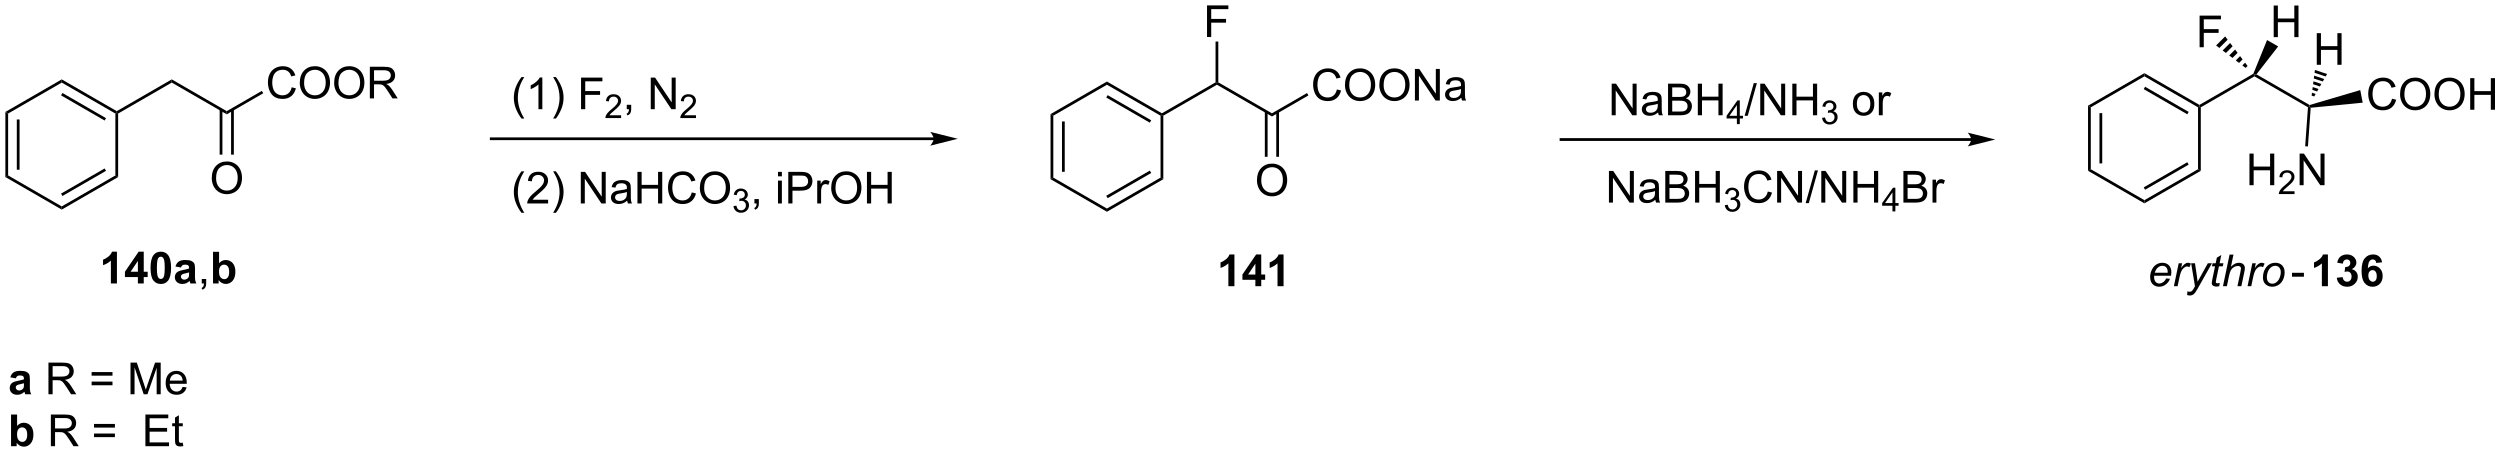 <?xml version="1.0" encoding="UTF-8"?>
<!DOCTYPE svg PUBLIC '-//W3C//DTD SVG 1.0//EN'
          'http://www.w3.org/TR/2001/REC-SVG-20010904/DTD/svg10.dtd'>
<svg stroke-dasharray="none" shape-rendering="auto" xmlns="http://www.w3.org/2000/svg" font-family="'Dialog'" text-rendering="auto" width="1024" fill-opacity="1" color-interpolation="auto" color-rendering="auto" preserveAspectRatio="xMidYMid meet" font-size="12px" viewBox="0 0 1024 186" fill="black" xmlns:xlink="http://www.w3.org/1999/xlink" stroke="black" image-rendering="auto" stroke-miterlimit="10" stroke-linecap="square" stroke-linejoin="miter" font-style="normal" stroke-width="1" height="186" stroke-dashoffset="0" font-weight="normal" stroke-opacity="1"
><!--Generated by the Batik Graphics2D SVG Generator--><defs id="genericDefs"
  /><g
  ><defs id="defs1"
    ><clipPath clipPathUnits="userSpaceOnUse" id="clipPath1"
      ><path d="M0.646 1.596 L466.358 1.596 L466.358 85.788 L0.646 85.788 L0.646 1.596 Z"
      /></clipPath
      ><clipPath clipPathUnits="userSpaceOnUse" id="clipPath2"
      ><path d="M-0.972 42.08 L-0.972 123.931 L451.791 123.931 L451.791 42.08 Z"
      /></clipPath
    ></defs
    ><g transform="scale(2.199,2.199) translate(-0.646,-1.596) matrix(1.029,0,0,1.029,1.646,-41.688)"
    ><path d="M0 62.344 L0.5 62.633 L0.5 73.844 L0 74.133 ZM2.07 63.684 L2.07 72.793 L2.57 72.793 L2.57 63.684 Z" stroke="none" clip-path="url(#clipPath2)"
    /></g
    ><g transform="matrix(2.262,0,0,2.262,2.199,-95.171)"
    ><path d="M0 74.133 L0.5 73.844 L10.209 79.45 L10.209 80.027 Z" stroke="none" clip-path="url(#clipPath2)"
    /></g
    ><g transform="matrix(2.262,0,0,2.262,2.199,-95.171)"
    ><path d="M10.209 80.027 L10.209 79.45 L19.919 73.844 L20.419 74.133 ZM10.334 77.565 L18.224 73.01 L17.974 72.577 L10.084 77.132 Z" stroke="none" clip-path="url(#clipPath2)"
    /></g
    ><g transform="matrix(2.262,0,0,2.262,2.199,-95.171)"
    ><path d="M20.419 74.133 L19.919 73.844 L19.919 62.633 L20.169 62.489 L20.419 62.633 Z" stroke="none" clip-path="url(#clipPath2)"
    /></g
    ><g transform="matrix(2.262,0,0,2.262,2.199,-95.171)"
    ><path d="M20.169 62.2 L20.169 62.489 L19.919 62.633 L10.209 57.027 L10.209 56.45 ZM18.224 63.467 L10.334 58.912 L10.084 59.345 L17.974 63.9 Z" stroke="none" clip-path="url(#clipPath2)"
    /></g
    ><g transform="matrix(2.262,0,0,2.262,2.199,-95.171)"
    ><path d="M10.209 56.45 L10.209 57.027 L0.5 62.633 L0 62.344 Z" stroke="none" clip-path="url(#clipPath2)"
    /></g
    ><g transform="matrix(2.262,0,0,2.262,2.199,-95.171)"
    ><path d="M20.419 62.633 L20.169 62.489 L20.169 62.2 L30.128 56.45 L30.128 57.027 Z" stroke="none" clip-path="url(#clipPath2)"
    /></g
    ><g transform="matrix(2.262,0,0,2.262,2.199,-95.171)"
    ><path d="M30.128 57.027 L30.128 56.45 L40.087 62.2 L40.087 62.777 Z" stroke="none" clip-path="url(#clipPath2)"
    /></g
    ><g transform="matrix(2.262,0,0,2.262,2.199,-95.171)"
    ><path d="M51.85 57.881 L52.607 58.071 Q52.37 59.006 51.751 59.498 Q51.131 59.987 50.238 59.987 Q49.311 59.987 48.73 59.61 Q48.152 59.232 47.847 58.519 Q47.545 57.803 47.545 56.982 Q47.545 56.086 47.886 55.422 Q48.23 54.756 48.86 54.409 Q49.49 54.063 50.248 54.063 Q51.107 54.063 51.693 54.501 Q52.279 54.938 52.511 55.732 L51.764 55.907 Q51.566 55.282 51.186 54.998 Q50.808 54.711 50.232 54.711 Q49.574 54.711 49.128 55.029 Q48.686 55.344 48.506 55.878 Q48.326 56.412 48.326 56.977 Q48.326 57.709 48.54 58.253 Q48.753 58.797 49.201 59.068 Q49.652 59.336 50.175 59.336 Q50.811 59.336 51.251 58.969 Q51.693 58.602 51.85 57.881 ZM53.312 57.099 Q53.312 55.672 54.078 54.868 Q54.843 54.06 56.054 54.06 Q56.846 54.06 57.481 54.441 Q58.119 54.818 58.453 55.495 Q58.788 56.172 58.788 57.032 Q58.788 57.904 58.437 58.592 Q58.085 59.279 57.44 59.633 Q56.796 59.987 56.049 59.987 Q55.242 59.987 54.603 59.597 Q53.968 59.204 53.64 58.529 Q53.312 57.852 53.312 57.099 ZM54.093 57.11 Q54.093 58.146 54.648 58.743 Q55.205 59.336 56.046 59.336 Q56.9 59.336 57.453 58.735 Q58.007 58.133 58.007 57.029 Q58.007 56.329 57.77 55.808 Q57.533 55.287 57.078 55.001 Q56.624 54.711 56.057 54.711 Q55.252 54.711 54.671 55.266 Q54.093 55.818 54.093 57.11 ZM59.535 57.099 Q59.535 55.672 60.3 54.868 Q61.066 54.06 62.277 54.06 Q63.068 54.06 63.704 54.441 Q64.342 54.818 64.675 55.495 Q65.011 56.172 65.011 57.032 Q65.011 57.904 64.659 58.592 Q64.308 59.279 63.662 59.633 Q63.019 59.987 62.272 59.987 Q61.464 59.987 60.826 59.597 Q60.191 59.204 59.863 58.529 Q59.535 57.852 59.535 57.099 ZM60.316 57.11 Q60.316 58.146 60.87 58.743 Q61.428 59.336 62.269 59.336 Q63.123 59.336 63.675 58.735 Q64.23 58.133 64.23 57.029 Q64.23 56.329 63.993 55.808 Q63.756 55.287 63.3 55.001 Q62.847 54.711 62.279 54.711 Q61.475 54.711 60.894 55.266 Q60.316 55.818 60.316 57.11 ZM65.999 59.889 L65.999 54.162 L68.538 54.162 Q69.304 54.162 69.703 54.316 Q70.101 54.469 70.338 54.86 Q70.578 55.251 70.578 55.724 Q70.578 56.334 70.182 56.753 Q69.788 57.17 68.963 57.282 Q69.265 57.428 69.421 57.568 Q69.752 57.873 70.049 58.329 L71.046 59.889 L70.093 59.889 L69.335 58.696 Q69.002 58.18 68.786 57.907 Q68.572 57.633 68.403 57.524 Q68.234 57.414 68.057 57.373 Q67.929 57.344 67.635 57.344 L66.757 57.344 L66.757 59.889 L65.999 59.889 ZM66.757 56.688 L68.385 56.688 Q68.906 56.688 69.197 56.581 Q69.492 56.474 69.643 56.237 Q69.796 56.001 69.796 55.724 Q69.796 55.318 69.499 55.058 Q69.205 54.795 68.57 54.795 L66.757 54.795 L66.757 56.688 Z" stroke="none" clip-path="url(#clipPath2)"
    /></g
    ><g transform="matrix(2.262,0,0,2.262,2.199,-95.171)"
    ><path d="M40.087 62.777 L40.087 62.2 L46.445 58.529 L46.695 58.962 Z" stroke="none" clip-path="url(#clipPath2)"
    /></g
    ><g transform="matrix(2.262,0,0,2.262,2.199,-95.171)"
    ><path d="M37.375 74.349 Q37.375 72.922 38.141 72.118 Q38.907 71.31 40.117 71.31 Q40.909 71.31 41.544 71.691 Q42.182 72.068 42.516 72.745 Q42.852 73.422 42.852 74.282 Q42.852 75.154 42.5 75.842 Q42.149 76.529 41.503 76.883 Q40.86 77.237 40.112 77.237 Q39.305 77.237 38.667 76.847 Q38.032 76.454 37.703 75.779 Q37.375 75.102 37.375 74.349 ZM38.157 74.36 Q38.157 75.396 38.711 75.993 Q39.269 76.586 40.11 76.586 Q40.964 76.586 41.516 75.985 Q42.071 75.383 42.071 74.279 Q42.071 73.579 41.834 73.058 Q41.597 72.537 41.141 72.251 Q40.688 71.961 40.12 71.961 Q39.315 71.961 38.735 72.516 Q38.157 73.068 38.157 74.36 Z" stroke="none" clip-path="url(#clipPath2)"
    /></g
    ><g transform="matrix(2.262,0,0,2.262,2.199,-95.171)"
    ><path d="M38.802 61.891 L38.802 70.076 L39.302 70.076 L39.302 61.891 ZM40.872 61.891 L40.872 70.076 L41.372 70.076 L41.372 61.891 Z" stroke="none" clip-path="url(#clipPath2)"
    /></g
    ><g transform="matrix(2.262,0,0,2.262,2.199,-95.171)"
    ><path d="M168.093 66.954 L87.984 66.954 L87.734 66.954 L87.734 67.454 L87.984 67.454 L168.093 67.454 L168.343 67.454 L168.343 66.954 L168.093 66.954 ZM172.468 67.204 L167.468 65.954 C167.468 65.954 168.093 66.657 168.093 67.204 C168.093 67.751 167.468 68.454 167.468 68.454 Z" stroke="none" clip-path="url(#clipPath2)"
    /></g
    ><g transform="matrix(2.262,0,0,2.262,2.199,-95.171)"
    ><path d="M189.26 62.734 L189.76 63.023 L189.76 74.234 L189.26 74.523 ZM191.33 64.074 L191.33 73.183 L191.83 73.183 L191.83 64.074 Z" stroke="none" clip-path="url(#clipPath2)"
    /></g
    ><g transform="matrix(2.262,0,0,2.262,2.199,-95.171)"
    ><path d="M189.26 74.523 L189.76 74.234 L199.47 79.84 L199.47 80.417 Z" stroke="none" clip-path="url(#clipPath2)"
    /></g
    ><g transform="matrix(2.262,0,0,2.262,2.199,-95.171)"
    ><path d="M199.47 80.417 L199.47 79.84 L209.179 74.234 L209.679 74.523 ZM199.595 77.955 L207.484 73.4 L207.234 72.967 L199.345 77.522 Z" stroke="none" clip-path="url(#clipPath2)"
    /></g
    ><g transform="matrix(2.262,0,0,2.262,2.199,-95.171)"
    ><path d="M209.679 74.523 L209.179 74.234 L209.179 63.023 L209.429 62.879 L209.679 63.023 Z" stroke="none" clip-path="url(#clipPath2)"
    /></g
    ><g transform="matrix(2.262,0,0,2.262,2.199,-95.171)"
    ><path d="M209.429 62.59 L209.429 62.879 L209.179 63.023 L199.47 57.417 L199.47 56.84 ZM207.484 63.857 L199.595 59.302 L199.345 59.735 L207.234 64.29 Z" stroke="none" clip-path="url(#clipPath2)"
    /></g
    ><g transform="matrix(2.262,0,0,2.262,2.199,-95.171)"
    ><path d="M199.47 56.84 L199.47 57.417 L189.76 63.023 L189.26 62.734 Z" stroke="none" clip-path="url(#clipPath2)"
    /></g
    ><g transform="matrix(2.262,0,0,2.262,2.199,-95.171)"
    ><path d="M209.679 63.023 L209.429 62.879 L209.429 62.59 L219.138 56.984 L219.388 57.129 L219.388 57.417 Z" stroke="none" clip-path="url(#clipPath2)"
    /></g
    ><g transform="matrix(2.262,0,0,2.262,2.199,-95.171)"
    ><path d="M219.388 57.417 L219.388 57.129 L219.638 56.984 L229.347 62.59 L229.347 63.167 Z" stroke="none" clip-path="url(#clipPath2)"
    /></g
    ><g transform="matrix(2.262,0,0,2.262,2.199,-95.171)"
    ><path d="M241.11 58.271 L241.868 58.461 Q241.631 59.396 241.011 59.888 Q240.391 60.378 239.498 60.378 Q238.571 60.378 237.99 60 Q237.412 59.622 237.107 58.909 Q236.805 58.193 236.805 57.372 Q236.805 56.477 237.146 55.812 Q237.49 55.146 238.12 54.799 Q238.75 54.453 239.508 54.453 Q240.368 54.453 240.954 54.891 Q241.54 55.328 241.771 56.122 L241.024 56.297 Q240.826 55.672 240.446 55.388 Q240.068 55.102 239.493 55.102 Q238.834 55.102 238.389 55.419 Q237.946 55.734 237.766 56.268 Q237.587 56.802 237.587 57.367 Q237.587 58.099 237.8 58.643 Q238.014 59.188 238.462 59.458 Q238.912 59.727 239.435 59.727 Q240.071 59.727 240.511 59.359 Q240.954 58.992 241.11 58.271 ZM242.572 57.489 Q242.572 56.062 243.338 55.258 Q244.103 54.45 245.314 54.45 Q246.106 54.45 246.741 54.831 Q247.38 55.208 247.713 55.885 Q248.049 56.562 248.049 57.422 Q248.049 58.294 247.697 58.982 Q247.346 59.669 246.7 60.023 Q246.056 60.378 245.309 60.378 Q244.502 60.378 243.864 59.987 Q243.228 59.594 242.9 58.919 Q242.572 58.242 242.572 57.489 ZM243.353 57.5 Q243.353 58.536 243.908 59.133 Q244.465 59.727 245.306 59.727 Q246.161 59.727 246.713 59.125 Q247.268 58.523 247.268 57.419 Q247.268 56.719 247.03 56.198 Q246.793 55.677 246.338 55.391 Q245.885 55.102 245.317 55.102 Q244.512 55.102 243.931 55.656 Q243.353 56.208 243.353 57.5 ZM248.795 57.489 Q248.795 56.062 249.56 55.258 Q250.326 54.45 251.537 54.45 Q252.329 54.45 252.964 54.831 Q253.602 55.208 253.935 55.885 Q254.271 56.562 254.271 57.422 Q254.271 58.294 253.92 58.982 Q253.568 59.669 252.922 60.023 Q252.279 60.378 251.532 60.378 Q250.725 60.378 250.087 59.987 Q249.451 59.594 249.123 58.919 Q248.795 58.242 248.795 57.489 ZM249.576 57.5 Q249.576 58.536 250.131 59.133 Q250.688 59.727 251.529 59.727 Q252.383 59.727 252.935 59.125 Q253.49 58.523 253.49 57.419 Q253.49 56.719 253.253 56.198 Q253.016 55.677 252.56 55.391 Q252.107 55.102 251.54 55.102 Q250.735 55.102 250.154 55.656 Q249.576 56.208 249.576 57.5 ZM255.239 60.279 L255.239 54.552 L256.017 54.552 L259.025 59.047 L259.025 54.552 L259.752 54.552 L259.752 60.279 L258.973 60.279 L255.965 55.779 L255.965 60.279 L255.239 60.279 ZM263.641 59.766 Q263.25 60.099 262.889 60.237 Q262.529 60.372 262.115 60.372 Q261.43 60.372 261.063 60.039 Q260.696 59.703 260.696 59.185 Q260.696 58.88 260.834 58.628 Q260.974 58.375 261.199 58.224 Q261.422 58.07 261.704 57.992 Q261.912 57.938 262.329 57.888 Q263.18 57.786 263.584 57.646 Q263.587 57.5 263.587 57.461 Q263.587 57.031 263.389 56.857 Q263.118 56.617 262.587 56.617 Q262.092 56.617 261.855 56.792 Q261.618 56.966 261.506 57.406 L260.818 57.312 Q260.912 56.872 261.125 56.602 Q261.342 56.328 261.748 56.182 Q262.154 56.036 262.688 56.036 Q263.219 56.036 263.55 56.161 Q263.883 56.286 264.04 56.477 Q264.196 56.664 264.258 56.953 Q264.295 57.133 264.295 57.602 L264.295 58.539 Q264.295 59.521 264.339 59.781 Q264.383 60.039 264.516 60.279 L263.782 60.279 Q263.672 60.06 263.641 59.766 ZM263.584 58.195 Q263.201 58.352 262.435 58.461 Q262 58.523 261.821 58.602 Q261.641 58.68 261.542 58.831 Q261.446 58.982 261.446 59.164 Q261.446 59.445 261.659 59.633 Q261.873 59.82 262.282 59.82 Q262.688 59.82 263.003 59.643 Q263.321 59.466 263.469 59.156 Q263.584 58.919 263.584 58.453 L263.584 58.195 Z" stroke="none" clip-path="url(#clipPath2)"
    /></g
    ><g transform="matrix(2.262,0,0,2.262,2.199,-95.171)"
    ><path d="M229.347 63.167 L229.347 62.59 L235.706 58.919 L235.956 59.352 Z" stroke="none" clip-path="url(#clipPath2)"
    /></g
    ><g transform="matrix(2.262,0,0,2.262,2.199,-95.171)"
    ><path d="M217.595 48.779 L217.595 43.052 L221.459 43.052 L221.459 43.727 L218.352 43.727 L218.352 45.5 L221.04 45.5 L221.04 46.177 L218.352 46.177 L218.352 48.779 L217.595 48.779 Z" stroke="none" clip-path="url(#clipPath2)"
    /></g
    ><g transform="matrix(2.262,0,0,2.262,2.199,-95.171)"
    ><path d="M219.638 56.984 L219.388 57.129 L219.138 56.984 L219.138 49.592 L219.638 49.592 Z" stroke="none" clip-path="url(#clipPath2)"
    /></g
    ><g transform="matrix(2.262,0,0,2.262,2.199,-95.171)"
    ><path d="M226.636 74.74 Q226.636 73.312 227.401 72.508 Q228.167 71.701 229.378 71.701 Q230.169 71.701 230.805 72.081 Q231.443 72.458 231.776 73.135 Q232.112 73.812 232.112 74.672 Q232.112 75.544 231.761 76.232 Q231.409 76.919 230.763 77.273 Q230.12 77.628 229.373 77.628 Q228.565 77.628 227.927 77.237 Q227.292 76.844 226.964 76.169 Q226.636 75.492 226.636 74.74 ZM227.417 74.75 Q227.417 75.786 227.971 76.383 Q228.529 76.977 229.37 76.977 Q230.224 76.977 230.776 76.375 Q231.331 75.773 231.331 74.669 Q231.331 73.969 231.094 73.448 Q230.857 72.927 230.401 72.641 Q229.948 72.352 229.38 72.352 Q228.576 72.352 227.995 72.906 Q227.417 73.458 227.417 74.75 Z" stroke="none" clip-path="url(#clipPath2)"
    /></g
    ><g transform="matrix(2.262,0,0,2.262,2.199,-95.171)"
    ><path d="M228.062 62.281 L228.062 70.466 L228.562 70.466 L228.562 62.281 ZM230.132 62.281 L230.132 70.466 L230.632 70.466 L230.632 62.281 Z" stroke="none" clip-path="url(#clipPath2)"
    /></g
    ><g transform="matrix(2.262,0,0,2.262,2.199,-95.171)"
    ><path d="M355.958 67.088 L281.695 67.088 L281.445 67.088 L281.445 67.588 L281.695 67.588 L355.958 67.588 L356.208 67.588 L356.208 67.088 L355.958 67.088 ZM360.333 67.338 L355.333 66.088 C355.333 66.088 355.958 66.792 355.958 67.338 C355.958 67.885 355.333 68.588 355.333 68.588 Z" stroke="none" clip-path="url(#clipPath2)"
    /></g
    ><g transform="matrix(2.262,0,0,2.262,2.199,-95.171)"
    ><path d="M20.202 93.398 L19.106 93.398 L19.106 89.26 Q18.504 89.823 17.686 90.094 L17.686 89.096 Q18.116 88.956 18.619 88.565 Q19.124 88.172 19.311 87.648 L20.202 87.648 L20.202 93.398 ZM23.995 93.398 L23.995 92.245 L21.651 92.245 L21.651 91.284 L24.136 87.648 L25.057 87.648 L25.057 91.281 L25.768 91.281 L25.768 92.245 L25.057 92.245 L25.057 93.398 L23.995 93.398 ZM23.995 91.281 L23.995 89.323 L22.68 91.281 L23.995 91.281 ZM28.147 87.648 Q28.981 87.648 29.449 88.242 Q30.007 88.945 30.007 90.573 Q30.007 92.198 29.444 92.909 Q28.981 93.497 28.147 93.497 Q27.311 93.497 26.798 92.854 Q26.288 92.211 26.288 90.562 Q26.288 88.945 26.85 88.234 Q27.317 87.648 28.147 87.648 ZM28.147 88.557 Q27.949 88.557 27.793 88.685 Q27.637 88.812 27.551 89.14 Q27.436 89.565 27.436 90.573 Q27.436 91.581 27.538 91.958 Q27.639 92.336 27.793 92.461 Q27.949 92.586 28.147 92.586 Q28.348 92.586 28.504 92.458 Q28.66 92.331 28.746 92.002 Q28.858 91.581 28.858 90.573 Q28.858 89.565 28.757 89.19 Q28.655 88.812 28.501 88.685 Q28.348 88.557 28.147 88.557 ZM31.797 90.515 L30.8 90.336 Q30.969 89.734 31.378 89.445 Q31.789 89.156 32.596 89.156 Q33.331 89.156 33.69 89.331 Q34.05 89.502 34.195 89.771 Q34.344 90.039 34.344 90.752 L34.331 92.034 Q34.331 92.581 34.383 92.841 Q34.438 93.101 34.581 93.398 L33.495 93.398 Q33.453 93.289 33.391 93.073 Q33.362 92.976 33.352 92.945 Q33.07 93.219 32.75 93.356 Q32.43 93.492 32.065 93.492 Q31.425 93.492 31.055 93.146 Q30.688 92.797 30.688 92.265 Q30.688 91.914 30.854 91.638 Q31.024 91.362 31.326 91.216 Q31.628 91.07 32.198 90.961 Q32.969 90.815 33.266 90.69 L33.266 90.581 Q33.266 90.265 33.109 90.13 Q32.953 89.995 32.518 89.995 Q32.227 89.995 32.063 90.112 Q31.899 90.226 31.797 90.515 ZM33.266 91.406 Q33.055 91.476 32.596 91.575 Q32.141 91.672 32 91.765 Q31.784 91.916 31.784 92.151 Q31.784 92.383 31.956 92.552 Q32.128 92.719 32.393 92.719 Q32.69 92.719 32.961 92.523 Q33.159 92.375 33.221 92.159 Q33.266 92.018 33.266 91.625 L33.266 91.406 Z" stroke="none" clip-path="url(#clipPath2)"
    /></g
    ><g transform="matrix(2.262,0,0,2.262,2.199,-95.171)"
    ><path d="M35.561 93.398 L35.561 92.596 L36.363 92.596 L36.363 93.398 Q36.363 93.841 36.207 94.112 Q36.051 94.383 35.71 94.531 L35.514 94.231 Q35.738 94.133 35.843 93.942 Q35.949 93.755 35.96 93.398 L35.561 93.398 Z" stroke="none" clip-path="url(#clipPath2)"
    /></g
    ><g transform="matrix(2.262,0,0,2.262,2.199,-95.171)"
    ><path d="M37.602 93.398 L37.602 87.672 L38.698 87.672 L38.698 89.734 Q39.206 89.156 39.901 89.156 Q40.659 89.156 41.154 89.706 Q41.651 90.252 41.651 91.281 Q41.651 92.344 41.146 92.919 Q40.641 93.492 39.917 93.492 Q39.563 93.492 39.216 93.315 Q38.87 93.135 38.62 92.789 L38.62 93.398 L37.602 93.398 ZM38.69 91.234 Q38.69 91.877 38.893 92.187 Q39.18 92.625 39.651 92.625 Q40.016 92.625 40.271 92.315 Q40.526 92.002 40.526 91.336 Q40.526 90.625 40.268 90.31 Q40.011 89.995 39.61 89.995 Q39.214 89.995 38.951 90.302 Q38.69 90.609 38.69 91.234 Z" stroke="none" clip-path="url(#clipPath2)"
    /></g
    ><g transform="matrix(2.262,0,0,2.262,2.199,-95.171)"
    ><path d="M222.556 93.898 L221.459 93.898 L221.459 89.76 Q220.858 90.322 220.04 90.593 L220.04 89.596 Q220.47 89.455 220.972 89.064 Q221.477 88.671 221.665 88.148 L222.556 88.148 L222.556 93.898 ZM226.349 93.898 L226.349 92.744 L224.005 92.744 L224.005 91.783 L226.489 88.148 L227.411 88.148 L227.411 91.781 L228.122 91.781 L228.122 92.744 L227.411 92.744 L227.411 93.898 L226.349 93.898 ZM226.349 91.781 L226.349 89.822 L225.034 91.781 L226.349 91.781 ZM231.454 93.898 L230.358 93.898 L230.358 89.76 Q229.756 90.322 228.938 90.593 L228.938 89.596 Q229.368 89.455 229.871 89.064 Q230.376 88.671 230.563 88.148 L231.454 88.148 L231.454 93.898 Z" stroke="none" clip-path="url(#clipPath2)"
    /></g
    ><g transform="matrix(2.262,0,0,2.262,2.199,-95.171)"
    ><path d="M1.895 110.583 L0.898 110.403 Q1.067 109.801 1.476 109.512 Q1.887 109.223 2.695 109.223 Q3.429 109.223 3.789 109.398 Q4.148 109.57 4.294 109.838 Q4.442 110.106 4.442 110.82 L4.429 112.101 Q4.429 112.648 4.481 112.908 Q4.536 113.168 4.679 113.465 L3.593 113.465 Q3.552 113.356 3.489 113.14 Q3.46 113.043 3.45 113.012 Q3.169 113.286 2.849 113.424 Q2.528 113.559 2.164 113.559 Q1.523 113.559 1.153 113.213 Q0.786 112.864 0.786 112.333 Q0.786 111.981 0.953 111.705 Q1.122 111.429 1.424 111.283 Q1.726 111.137 2.296 111.028 Q3.067 110.882 3.364 110.757 L3.364 110.648 Q3.364 110.333 3.208 110.197 Q3.052 110.062 2.617 110.062 Q2.325 110.062 2.161 110.179 Q1.997 110.293 1.895 110.583 ZM3.364 111.473 Q3.153 111.543 2.695 111.642 Q2.239 111.739 2.099 111.833 Q1.882 111.984 1.882 112.218 Q1.882 112.45 2.054 112.619 Q2.226 112.786 2.492 112.786 Q2.789 112.786 3.059 112.59 Q3.257 112.442 3.32 112.226 Q3.364 112.085 3.364 111.692 L3.364 111.473 Z" stroke="none" clip-path="url(#clipPath2)"
    /></g
    ><g transform="matrix(2.262,0,0,2.262,2.199,-95.171)"
    ><path d="M7.802 113.465 L7.802 107.739 L10.341 107.739 Q11.106 107.739 11.505 107.892 Q11.903 108.046 12.14 108.437 Q12.38 108.827 12.38 109.301 Q12.38 109.911 11.984 110.33 Q11.591 110.747 10.765 110.859 Q11.067 111.004 11.223 111.145 Q11.554 111.45 11.851 111.906 L12.848 113.465 L11.895 113.465 L11.137 112.273 Q10.804 111.757 10.588 111.484 Q10.374 111.21 10.205 111.101 Q10.036 110.991 9.859 110.95 Q9.731 110.921 9.437 110.921 L8.559 110.921 L8.559 113.465 L7.802 113.465 ZM8.559 110.265 L10.187 110.265 Q10.708 110.265 10.999 110.158 Q11.294 110.051 11.445 109.814 Q11.598 109.577 11.598 109.301 Q11.598 108.895 11.302 108.635 Q11.007 108.372 10.372 108.372 L8.559 108.372 L8.559 110.265 ZM19.398 110.098 L15.617 110.098 L15.617 109.442 L19.398 109.442 L19.398 110.098 ZM19.398 111.835 L15.617 111.835 L15.617 111.179 L19.398 111.179 L19.398 111.835 ZM22.66 113.465 L22.66 107.739 L23.8 107.739 L25.157 111.793 Q25.345 112.359 25.43 112.64 Q25.527 112.327 25.735 111.723 L27.105 107.739 L28.126 107.739 L28.126 113.465 L27.394 113.465 L27.394 108.671 L25.73 113.465 L25.048 113.465 L23.392 108.59 L23.392 113.465 L22.66 113.465 ZM32.097 112.129 L32.824 112.218 Q32.652 112.856 32.186 113.208 Q31.722 113.559 31.001 113.559 Q30.089 113.559 29.555 112.999 Q29.024 112.437 29.024 111.426 Q29.024 110.379 29.563 109.801 Q30.102 109.223 30.962 109.223 Q31.793 109.223 32.319 109.791 Q32.847 110.356 32.847 111.382 Q32.847 111.445 32.845 111.57 L29.751 111.57 Q29.79 112.254 30.136 112.619 Q30.485 112.981 31.003 112.981 Q31.392 112.981 31.665 112.778 Q31.938 112.575 32.097 112.129 ZM29.79 110.991 L32.105 110.991 Q32.058 110.468 31.839 110.208 Q31.503 109.801 30.97 109.801 Q30.485 109.801 30.154 110.127 Q29.824 110.45 29.79 110.991 Z" stroke="none" clip-path="url(#clipPath2)"
    /></g
    ><g transform="matrix(2.262,0,0,2.262,2.199,-95.171)"
    ><path d="M1.028 122.865 L1.028 117.139 L2.124 117.139 L2.124 119.201 Q2.632 118.623 3.328 118.623 Q4.085 118.623 4.58 119.173 Q5.078 119.72 5.078 120.748 Q5.078 121.811 4.572 122.386 Q4.067 122.959 3.343 122.959 Q2.989 122.959 2.643 122.782 Q2.296 122.602 2.046 122.256 L2.046 122.865 L1.028 122.865 ZM2.117 120.701 Q2.117 121.345 2.32 121.654 Q2.606 122.092 3.078 122.092 Q3.442 122.092 3.697 121.782 Q3.953 121.47 3.953 120.803 Q3.953 120.092 3.695 119.777 Q3.437 119.462 3.036 119.462 Q2.64 119.462 2.377 119.769 Q2.117 120.076 2.117 120.701 Z" stroke="none" clip-path="url(#clipPath2)"
    /></g
    ><g transform="matrix(2.262,0,0,2.262,2.199,-95.171)"
    ><path d="M8.239 122.865 L8.239 117.139 L10.778 117.139 Q11.544 117.139 11.942 117.293 Q12.341 117.446 12.578 117.837 Q12.817 118.227 12.817 118.701 Q12.817 119.311 12.421 119.73 Q12.028 120.147 11.203 120.259 Q11.505 120.404 11.661 120.545 Q11.992 120.85 12.289 121.305 L13.286 122.865 L12.333 122.865 L11.575 121.673 Q11.242 121.157 11.025 120.884 Q10.812 120.61 10.643 120.501 Q10.473 120.391 10.296 120.35 Q10.169 120.321 9.874 120.321 L8.997 120.321 L8.997 122.865 L8.239 122.865 ZM8.997 119.665 L10.624 119.665 Q11.145 119.665 11.437 119.558 Q11.731 119.451 11.882 119.214 Q12.036 118.977 12.036 118.701 Q12.036 118.295 11.739 118.035 Q11.445 117.772 10.809 117.772 L8.997 117.772 L8.997 119.665 ZM19.835 119.498 L16.054 119.498 L16.054 118.842 L19.835 118.842 L19.835 119.498 ZM19.835 121.235 L16.054 121.235 L16.054 120.579 L19.835 120.579 L19.835 121.235 ZM25.359 122.865 L25.359 117.139 L29.5 117.139 L29.5 117.813 L26.117 117.813 L26.117 119.569 L29.286 119.569 L29.286 120.24 L26.117 120.24 L26.117 122.188 L29.632 122.188 L29.632 122.865 L25.359 122.865 ZM32.124 122.235 L32.226 122.858 Q31.929 122.92 31.695 122.92 Q31.312 122.92 31.101 122.8 Q30.89 122.678 30.804 122.48 Q30.718 122.282 30.718 121.649 L30.718 119.264 L30.203 119.264 L30.203 118.717 L30.718 118.717 L30.718 117.688 L31.419 117.266 L31.419 118.717 L32.124 118.717 L32.124 119.264 L31.419 119.264 L31.419 121.688 Q31.419 121.99 31.455 122.076 Q31.492 122.162 31.575 122.214 Q31.661 122.264 31.817 122.264 Q31.934 122.264 32.124 122.235 Z" stroke="none" clip-path="url(#clipPath2)"
    /></g
    ><g transform="matrix(2.262,0,0,2.262,2.199,-95.171)"
    ><path d="M432.167 59.943 L432.925 60.133 Q432.688 61.068 432.068 61.56 Q431.448 62.049 430.555 62.049 Q429.628 62.049 429.047 61.672 Q428.469 61.294 428.164 60.581 Q427.862 59.864 427.862 59.044 Q427.862 58.148 428.203 57.484 Q428.547 56.818 429.177 56.471 Q429.808 56.125 430.565 56.125 Q431.425 56.125 432.011 56.562 Q432.596 57 432.828 57.794 L432.081 57.969 Q431.883 57.344 431.503 57.06 Q431.125 56.773 430.55 56.773 Q429.891 56.773 429.445 57.091 Q429.003 57.406 428.823 57.94 Q428.643 58.474 428.643 59.039 Q428.643 59.771 428.857 60.315 Q429.07 60.859 429.518 61.13 Q429.969 61.398 430.492 61.398 Q431.128 61.398 431.568 61.031 Q432.011 60.664 432.167 59.943 ZM433.629 59.161 Q433.629 57.734 434.395 56.93 Q435.16 56.122 436.371 56.122 Q437.163 56.122 437.798 56.502 Q438.436 56.88 438.77 57.557 Q439.106 58.234 439.106 59.094 Q439.106 59.966 438.754 60.654 Q438.402 61.341 437.757 61.695 Q437.113 62.049 436.366 62.049 Q435.559 62.049 434.921 61.659 Q434.285 61.266 433.957 60.591 Q433.629 59.914 433.629 59.161 ZM434.41 59.172 Q434.41 60.208 434.965 60.805 Q435.522 61.398 436.363 61.398 Q437.218 61.398 437.77 60.797 Q438.324 60.195 438.324 59.091 Q438.324 58.391 438.087 57.87 Q437.85 57.349 437.395 57.062 Q436.942 56.773 436.374 56.773 Q435.569 56.773 434.988 57.328 Q434.41 57.88 434.41 59.172 ZM439.852 59.161 Q439.852 57.734 440.617 56.93 Q441.383 56.122 442.594 56.122 Q443.386 56.122 444.021 56.502 Q444.659 56.88 444.992 57.557 Q445.328 58.234 445.328 59.094 Q445.328 59.966 444.977 60.654 Q444.625 61.341 443.979 61.695 Q443.336 62.049 442.589 62.049 Q441.781 62.049 441.143 61.659 Q440.508 61.266 440.18 60.591 Q439.852 59.914 439.852 59.161 ZM440.633 59.172 Q440.633 60.208 441.188 60.805 Q441.745 61.398 442.586 61.398 Q443.44 61.398 443.992 60.797 Q444.547 60.195 444.547 59.091 Q444.547 58.391 444.31 57.87 Q444.073 57.349 443.617 57.062 Q443.164 56.773 442.596 56.773 Q441.792 56.773 441.211 57.328 Q440.633 57.88 440.633 59.172 ZM446.327 61.95 L446.327 56.224 L447.085 56.224 L447.085 58.575 L450.061 58.575 L450.061 56.224 L450.819 56.224 L450.819 61.95 L450.061 61.95 L450.061 59.25 L447.085 59.25 L447.085 61.95 L446.327 61.95 Z" stroke="none" clip-path="url(#clipPath2)"
    /></g
    ><g transform="matrix(2.262,0,0,2.262,2.199,-95.171)"
    ><path d="M417.247 61.09 L417.213 61.359 L416.953 61.497 L407.254 55.898 L407.254 55.609 L407.625 55.535 Z" stroke="none" clip-path="url(#clipPath2)"
    /></g
    ><g transform="matrix(2.262,0,0,2.262,2.199,-95.171)"
    ><path d="M407.058 55.434 L407.254 55.609 L407.254 55.898 L397.545 61.504 L397.295 61.359 L397.295 61.071 Z" stroke="none" clip-path="url(#clipPath2)"
    /></g
    ><g transform="matrix(2.262,0,0,2.262,2.199,-95.171)"
    ><path d="M397.295 61.071 L397.295 61.359 L397.045 61.504 L387.335 55.898 L387.335 55.321 ZM395.35 62.338 L387.46 57.783 L387.21 58.216 L395.1 62.771 Z" stroke="none" clip-path="url(#clipPath2)"
    /></g
    ><g transform="matrix(2.262,0,0,2.262,2.199,-95.171)"
    ><path d="M387.335 55.321 L387.335 55.898 L377.626 61.504 L377.126 61.215 Z" stroke="none" clip-path="url(#clipPath2)"
    /></g
    ><g transform="matrix(2.262,0,0,2.262,2.199,-95.171)"
    ><path d="M377.126 61.215 L377.626 61.504 L377.626 72.715 L377.126 73.004 ZM379.196 62.554 L379.196 71.664 L379.696 71.664 L379.696 62.554 Z" stroke="none" clip-path="url(#clipPath2)"
    /></g
    ><g transform="matrix(2.262,0,0,2.262,2.199,-95.171)"
    ><path d="M377.126 73.004 L377.626 72.715 L387.335 78.32 L387.335 78.898 Z" stroke="none" clip-path="url(#clipPath2)"
    /></g
    ><g transform="matrix(2.262,0,0,2.262,2.199,-95.171)"
    ><path d="M387.335 78.898 L387.335 78.32 L397.045 72.715 L397.545 73.004 ZM387.46 76.435 L395.35 71.881 L395.1 71.448 L387.21 76.002 Z" stroke="none" clip-path="url(#clipPath2)"
    /></g
    ><g transform="matrix(2.262,0,0,2.262,2.199,-95.171)"
    ><path d="M397.545 73.004 L397.045 72.715 L397.045 61.504 L397.295 61.359 L397.545 61.504 Z" stroke="none" clip-path="url(#clipPath2)"
    /></g
    ><g transform="matrix(2.262,0,0,2.262,2.199,-95.171)"
    ><path d="M417.447 61.586 L417.213 61.359 L417.247 61.09 L426.418 58.386 L426.861 60.664 Z" stroke="none" clip-path="url(#clipPath2)"
    /></g
    ><g transform="matrix(2.262,0,0,2.262,2.199,-95.171)"
    ><path d="M410.745 48.8 L410.745 43.073 L411.502 43.073 L411.502 45.425 L414.479 45.425 L414.479 43.073 L415.237 43.073 L415.237 48.8 L414.479 48.8 L414.479 46.099 L411.502 46.099 L411.502 48.8 L410.745 48.8 Z" stroke="none" clip-path="url(#clipPath2)"
    /></g
    ><g transform="matrix(2.262,0,0,2.262,2.199,-95.171)"
    ><path d="M407.625 55.535 L407.254 55.609 L407.058 55.434 L409.543 49.323 L411.553 50.483 Z" stroke="none" clip-path="url(#clipPath2)"
    /></g
    ><g transform="matrix(2.262,0,0,2.262,2.199,-95.171)"
    ><path d="M397.328 50.627 L397.328 44.901 L401.193 44.901 L401.193 45.575 L398.086 45.575 L398.086 47.349 L400.774 47.349 L400.774 48.026 L398.086 48.026 L398.086 50.627 L397.328 50.627 Z" stroke="none" clip-path="url(#clipPath2)"
    /></g
    ><g transform="matrix(2.262,0,0,2.262,2.199,-95.171)"
    ><path d="M405.663 54.372 L405.068 53.92 L405.565 53.424 L406.016 54.018 ZM404.474 53.469 L403.88 53.017 L404.662 52.235 L405.114 52.829 ZM403.285 52.566 L402.691 52.114 L403.759 51.046 L404.211 51.64 ZM402.096 51.663 L401.502 51.212 L402.856 49.857 L403.308 50.452 ZM400.907 50.76 L400.313 50.309 L401.954 48.668 L402.405 49.263 Z" stroke="none" clip-path="url(#clipPath2)"
    /></g
    ><g transform="matrix(2.262,0,0,2.262,2.199,-95.171)"
    ><path d="M406.357 75.61 L406.357 69.884 L407.115 69.884 L407.115 72.235 L410.092 72.235 L410.092 69.884 L410.849 69.884 L410.849 75.61 L410.092 75.61 L410.092 72.91 L407.115 72.91 L407.115 75.61 L406.357 75.61 Z" stroke="none" clip-path="url(#clipPath2)"
    /></g
    ><g transform="matrix(2.262,0,0,2.262,2.199,-95.171)"
    ><path d="M414.516 76.702 L414.516 77.21 L411.676 77.21 Q411.67 77.019 411.738 76.843 Q411.846 76.554 412.084 76.273 Q412.324 75.991 412.775 75.622 Q413.475 75.048 413.721 74.712 Q413.967 74.376 413.967 74.077 Q413.967 73.765 413.742 73.55 Q413.519 73.333 413.158 73.333 Q412.777 73.333 412.549 73.562 Q412.32 73.79 412.318 74.195 L411.775 74.14 Q411.832 73.532 412.195 73.216 Q412.559 72.898 413.17 72.898 Q413.789 72.898 414.148 73.241 Q414.51 73.583 414.51 74.089 Q414.51 74.347 414.404 74.597 Q414.299 74.845 414.053 75.12 Q413.809 75.396 413.24 75.876 Q412.766 76.275 412.631 76.417 Q412.496 76.56 412.408 76.702 L414.516 76.702 Z" stroke="none" clip-path="url(#clipPath2)"
    /></g
    ><g transform="matrix(2.262,0,0,2.262,2.199,-95.171)"
    ><path d="M415.44 75.61 L415.44 69.884 L416.219 69.884 L419.227 74.378 L419.227 69.884 L419.953 69.884 L419.953 75.61 L419.175 75.61 L416.167 71.11 L416.167 75.61 L415.44 75.61 Z" stroke="none" clip-path="url(#clipPath2)"
    /></g
    ><g transform="matrix(2.262,0,0,2.262,2.199,-95.171)"
    ><path d="M416.953 61.497 L417.213 61.359 L417.447 61.586 L416.944 68.594 L416.445 68.558 Z" stroke="none" clip-path="url(#clipPath2)"
    /></g
    ><g transform="matrix(2.262,0,0,2.262,2.199,-95.171)"
    ><path d="M418.544 53.807 L418.544 48.08 L419.302 48.08 L419.302 50.432 L422.278 50.432 L422.278 48.08 L423.036 48.08 L423.036 53.807 L422.278 53.807 L422.278 51.106 L419.302 51.106 L419.302 53.807 L418.544 53.807 Z" stroke="none" clip-path="url(#clipPath2)"
    /></g
    ><g transform="matrix(2.262,0,0,2.262,2.199,-95.171)"
    ><path d="M417.612 59.383 L417.679 58.867 L418.344 59.091 L418.086 59.542 ZM417.745 58.351 L417.812 57.835 L418.861 58.187 L418.603 58.639 ZM417.878 57.319 L417.945 56.803 L419.377 57.283 L419.119 57.735 ZM418.011 56.286 L418.078 55.77 L419.894 56.38 L419.636 56.831 ZM418.144 55.254 L418.211 54.738 L420.41 55.476 L420.152 55.928 Z" stroke="none" clip-path="url(#clipPath2)"
    /></g
    ><g transform="matrix(2.262,0,0,2.262,2.199,-95.171)"
    ><path d="M391.271 92.486 L391.958 92.556 Q391.81 93.07 391.276 93.531 Q390.745 93.991 390.005 93.991 Q389.544 93.991 389.159 93.778 Q388.776 93.564 388.573 93.158 Q388.372 92.752 388.372 92.234 Q388.372 91.554 388.687 90.916 Q389.002 90.275 389.502 89.965 Q390.002 89.656 390.583 89.656 Q391.325 89.656 391.768 90.116 Q392.213 90.577 392.213 91.374 Q392.213 91.679 392.159 91.999 L389.104 91.999 Q389.088 92.119 389.088 92.218 Q389.088 92.799 389.354 93.106 Q389.622 93.413 390.01 93.413 Q390.372 93.413 390.724 93.176 Q391.075 92.937 391.271 92.486 ZM389.216 91.46 L391.544 91.46 Q391.549 91.351 391.549 91.304 Q391.549 90.773 391.284 90.489 Q391.018 90.205 390.599 90.205 Q390.146 90.205 389.773 90.517 Q389.401 90.83 389.216 91.46 ZM392.673 93.898 L393.54 89.749 L394.165 89.749 L393.991 90.596 Q394.311 90.116 394.616 89.887 Q394.923 89.656 395.243 89.656 Q395.454 89.656 395.764 89.806 L395.475 90.463 Q395.29 90.33 395.071 90.33 Q394.702 90.33 394.311 90.744 Q393.92 91.158 393.696 92.234 L393.345 93.898 L392.673 93.898 ZM395.071 95.499 L395.116 94.835 Q395.334 94.898 395.54 94.898 Q395.756 94.898 395.889 94.801 Q396.061 94.671 396.264 94.317 L396.491 93.911 L395.798 89.749 L396.493 89.749 L396.806 91.846 Q396.899 92.468 396.967 93.088 L398.821 89.749 L399.561 89.749 L396.915 94.45 Q396.532 95.137 396.235 95.359 Q395.938 95.583 395.553 95.583 Q395.306 95.583 395.071 95.499 ZM400.991 93.322 L400.873 93.903 Q400.618 93.968 400.381 93.968 Q399.959 93.968 399.709 93.76 Q399.522 93.603 399.522 93.335 Q399.522 93.197 399.623 92.705 L400.126 90.296 L399.569 90.296 L399.681 89.749 L400.241 89.749 L400.454 88.728 L401.264 88.241 L400.946 89.749 L401.642 89.749 L401.524 90.296 L400.834 90.296 L400.353 92.588 Q400.264 93.025 400.264 93.111 Q400.264 93.236 400.334 93.304 Q400.407 93.369 400.571 93.369 Q400.806 93.369 400.991 93.322 ZM401.56 93.898 L402.755 88.171 L403.463 88.171 L403.005 90.369 Q403.401 89.986 403.739 89.822 Q404.08 89.656 404.44 89.656 Q404.955 89.656 405.239 89.926 Q405.526 90.197 405.526 90.642 Q405.526 90.861 405.401 91.447 L404.888 93.898 L404.182 93.898 L404.708 91.385 Q404.823 90.838 404.823 90.697 Q404.823 90.494 404.682 90.366 Q404.541 90.236 404.276 90.236 Q403.893 90.236 403.544 90.439 Q403.198 90.64 403 90.989 Q402.802 91.338 402.638 92.116 L402.268 93.898 L401.56 93.898 ZM406.009 93.898 L406.876 89.749 L407.501 89.749 L407.327 90.596 Q407.647 90.116 407.952 89.887 Q408.259 89.656 408.579 89.656 Q408.79 89.656 409.1 89.806 L408.811 90.463 Q408.626 90.33 408.407 90.33 Q408.037 90.33 407.647 90.744 Q407.256 91.158 407.032 92.234 L406.681 93.898 L406.009 93.898 ZM408.798 92.322 Q408.798 91.109 409.514 90.312 Q410.103 89.656 411.061 89.656 Q411.811 89.656 412.269 90.124 Q412.728 90.593 412.728 91.39 Q412.728 92.103 412.438 92.721 Q412.149 93.335 411.616 93.663 Q411.084 93.991 410.493 93.991 Q410.009 93.991 409.613 93.786 Q409.217 93.577 409.006 93.2 Q408.798 92.82 408.798 92.322 ZM409.506 92.252 Q409.506 92.838 409.787 93.142 Q410.069 93.445 410.501 93.445 Q410.728 93.445 410.949 93.353 Q411.173 93.26 411.363 93.072 Q411.556 92.885 411.691 92.645 Q411.827 92.406 411.907 92.127 Q412.03 91.741 412.03 91.385 Q412.03 90.822 411.746 90.512 Q411.462 90.202 411.032 90.202 Q410.702 90.202 410.428 90.361 Q410.155 90.517 409.933 90.822 Q409.712 91.127 409.608 91.533 Q409.506 91.937 409.506 92.252 Z" stroke="none" clip-path="url(#clipPath2)"
    /></g
    ><g transform="matrix(2.262,0,0,2.262,2.199,-95.171)"
    ><path d="M414.06 92.179 L414.06 91.471 L416.219 91.471 L416.219 92.179 L414.06 92.179 Z" stroke="none" clip-path="url(#clipPath2)"
    /></g
    ><g transform="matrix(2.262,0,0,2.262,2.199,-95.171)"
    ><path d="M420.565 93.898 L419.469 93.898 L419.469 89.76 Q418.867 90.322 418.049 90.593 L418.049 89.596 Q418.479 89.455 418.981 89.064 Q419.487 88.671 419.674 88.148 L420.565 88.148 L420.565 93.898 ZM422.168 92.377 L423.23 92.249 Q423.28 92.656 423.501 92.872 Q423.725 93.085 424.043 93.085 Q424.381 93.085 424.613 92.827 Q424.847 92.57 424.847 92.132 Q424.847 91.718 424.623 91.476 Q424.402 91.234 424.082 91.234 Q423.871 91.234 423.577 91.314 L423.699 90.421 Q424.144 90.431 424.379 90.228 Q424.613 90.023 424.613 89.681 Q424.613 89.392 424.441 89.221 Q424.269 89.049 423.983 89.049 Q423.702 89.049 423.501 89.244 Q423.303 89.439 423.262 89.814 L422.248 89.642 Q422.355 89.124 422.566 88.814 Q422.78 88.502 423.16 88.325 Q423.543 88.148 424.014 88.148 Q424.824 88.148 425.311 88.663 Q425.715 89.085 425.715 89.616 Q425.715 90.369 424.889 90.82 Q425.381 90.924 425.675 91.291 Q425.972 91.658 425.972 92.179 Q425.972 92.931 425.42 93.465 Q424.871 93.997 424.05 93.997 Q423.272 93.997 422.759 93.549 Q422.248 93.101 422.168 92.377 ZM430.375 89.572 L429.312 89.689 Q429.273 89.361 429.109 89.205 Q428.945 89.049 428.682 89.049 Q428.336 89.049 428.094 89.361 Q427.854 89.674 427.791 90.663 Q428.203 90.179 428.812 90.179 Q429.5 90.179 429.989 90.702 Q430.479 91.226 430.479 92.054 Q430.479 92.931 429.963 93.465 Q429.448 93.997 428.64 93.997 Q427.773 93.997 427.213 93.322 Q426.656 92.648 426.656 91.111 Q426.656 89.538 427.237 88.843 Q427.82 88.148 428.75 88.148 Q429.401 88.148 429.828 88.512 Q430.258 88.877 430.375 89.572 ZM427.885 91.968 Q427.885 92.502 428.13 92.793 Q428.377 93.085 428.695 93.085 Q429 93.085 429.203 92.848 Q429.406 92.609 429.406 92.064 Q429.406 91.507 429.187 91.247 Q428.969 90.986 428.64 90.986 Q428.323 90.986 428.104 91.236 Q427.885 91.484 427.885 91.968 Z" stroke="none" clip-path="url(#clipPath2)"
    /></g
    ><g transform="matrix(2.262,0,0,2.262,2.199,-95.171)"
    ><path d="M93.46 63.534 Q92.877 62.799 92.473 61.815 Q92.072 60.828 92.072 59.773 Q92.072 58.844 92.374 57.992 Q92.726 57.005 93.46 56.023 L93.963 56.023 Q93.491 56.836 93.338 57.185 Q93.101 57.724 92.963 58.31 Q92.796 59.039 92.796 59.779 Q92.796 61.656 93.963 63.534 L93.46 63.534 ZM97.233 61.849 L96.53 61.849 L96.53 57.367 Q96.275 57.609 95.864 57.851 Q95.452 58.094 95.124 58.216 L95.124 57.536 Q95.713 57.258 96.153 56.864 Q96.595 56.469 96.78 56.099 L97.233 56.099 L97.233 61.849 ZM99.691 63.534 L99.185 63.534 Q100.355 61.656 100.355 59.779 Q100.355 59.044 100.185 58.32 Q100.052 57.734 99.816 57.195 Q99.662 56.844 99.185 56.023 L99.691 56.023 Q100.425 57.005 100.776 57.992 Q101.076 58.844 101.076 59.773 Q101.076 60.828 100.672 61.815 Q100.269 62.799 99.691 63.534 ZM104.244 61.849 L104.244 56.122 L108.108 56.122 L108.108 56.797 L105.002 56.797 L105.002 58.57 L107.689 58.57 L107.689 59.247 L105.002 59.247 L105.002 61.849 L104.244 61.849 Z" stroke="none" clip-path="url(#clipPath2)"
    /></g
    ><g transform="matrix(2.262,0,0,2.262,2.199,-95.171)"
    ><path d="M111.496 62.941 L111.496 63.449 L108.656 63.449 Q108.65 63.257 108.718 63.082 Q108.826 62.792 109.064 62.511 Q109.304 62.23 109.755 61.861 Q110.455 61.287 110.701 60.951 Q110.947 60.615 110.947 60.316 Q110.947 60.004 110.722 59.789 Q110.5 59.572 110.138 59.572 Q109.757 59.572 109.529 59.8 Q109.3 60.029 109.299 60.433 L108.755 60.379 Q108.812 59.771 109.175 59.455 Q109.539 59.136 110.15 59.136 Q110.769 59.136 111.129 59.48 Q111.49 59.822 111.49 60.328 Q111.49 60.586 111.385 60.836 Q111.279 61.084 111.033 61.359 Q110.789 61.634 110.22 62.115 Q109.746 62.513 109.611 62.656 Q109.476 62.798 109.388 62.941 L111.496 62.941 Z" stroke="none" clip-path="url(#clipPath2)"
    /></g
    ><g transform="matrix(2.262,0,0,2.262,2.199,-95.171)"
    ><path d="M112.522 61.849 L112.522 61.047 L113.324 61.047 L113.324 61.849 Q113.324 62.291 113.168 62.562 Q113.012 62.833 112.671 62.982 L112.475 62.682 Q112.699 62.583 112.803 62.393 Q112.91 62.206 112.921 61.849 L112.522 61.849 ZM116.866 61.849 L116.866 56.122 L117.644 56.122 L120.652 60.617 L120.652 56.122 L121.379 56.122 L121.379 61.849 L120.6 61.849 L117.593 57.349 L117.593 61.849 L116.866 61.849 Z" stroke="none" clip-path="url(#clipPath2)"
    /></g
    ><g transform="matrix(2.262,0,0,2.262,2.199,-95.171)"
    ><path d="M125.055 62.941 L125.055 63.449 L122.216 63.449 Q122.21 63.257 122.278 63.082 Q122.385 62.792 122.624 62.511 Q122.864 62.23 123.315 61.861 Q124.014 61.287 124.26 60.951 Q124.507 60.615 124.507 60.316 Q124.507 60.004 124.282 59.789 Q124.059 59.572 123.698 59.572 Q123.317 59.572 123.089 59.8 Q122.86 60.029 122.858 60.433 L122.315 60.379 Q122.372 59.771 122.735 59.455 Q123.098 59.136 123.71 59.136 Q124.329 59.136 124.688 59.48 Q125.049 59.822 125.049 60.328 Q125.049 60.586 124.944 60.836 Q124.839 61.084 124.593 61.359 Q124.348 61.634 123.78 62.115 Q123.305 62.513 123.171 62.656 Q123.036 62.798 122.948 62.941 L125.055 62.941 Z" stroke="none" clip-path="url(#clipPath2)"
    /></g
    ><g transform="matrix(2.262,0,0,2.262,2.199,-95.171)"
    ><path d="M290.871 62.949 L290.871 57.223 L291.65 57.223 L294.658 61.718 L294.658 57.223 L295.384 57.223 L295.384 62.949 L294.606 62.949 L291.598 58.449 L291.598 62.949 L290.871 62.949 ZM299.274 62.436 Q298.883 62.77 298.521 62.908 Q298.162 63.043 297.748 63.043 Q297.063 63.043 296.695 62.71 Q296.328 62.374 296.328 61.856 Q296.328 61.551 296.466 61.298 Q296.607 61.046 296.831 60.895 Q297.055 60.741 297.336 60.663 Q297.545 60.608 297.961 60.559 Q298.813 60.457 299.216 60.317 Q299.219 60.171 299.219 60.132 Q299.219 59.702 299.021 59.528 Q298.75 59.288 298.219 59.288 Q297.724 59.288 297.487 59.462 Q297.25 59.637 297.138 60.077 L296.451 59.983 Q296.545 59.543 296.758 59.272 Q296.974 58.999 297.38 58.853 Q297.787 58.707 298.32 58.707 Q298.852 58.707 299.183 58.832 Q299.516 58.957 299.672 59.147 Q299.828 59.335 299.891 59.624 Q299.927 59.804 299.927 60.272 L299.927 61.21 Q299.927 62.192 299.971 62.452 Q300.016 62.71 300.149 62.949 L299.414 62.949 Q299.305 62.731 299.274 62.436 ZM299.216 60.866 Q298.834 61.022 298.068 61.132 Q297.633 61.194 297.453 61.272 Q297.274 61.35 297.175 61.502 Q297.078 61.653 297.078 61.835 Q297.078 62.116 297.292 62.304 Q297.505 62.491 297.914 62.491 Q298.32 62.491 298.636 62.314 Q298.953 62.137 299.102 61.827 Q299.216 61.59 299.216 61.124 L299.216 60.866 ZM301.074 62.949 L301.074 57.223 L303.223 57.223 Q303.879 57.223 304.275 57.397 Q304.673 57.569 304.897 57.931 Q305.121 58.293 305.121 58.686 Q305.121 59.054 304.921 59.379 Q304.723 59.702 304.322 59.903 Q304.84 60.054 305.119 60.421 Q305.4 60.788 305.4 61.288 Q305.4 61.692 305.228 62.038 Q305.059 62.382 304.809 62.569 Q304.559 62.757 304.181 62.853 Q303.806 62.949 303.259 62.949 L301.074 62.949 ZM301.832 59.629 L303.072 59.629 Q303.574 59.629 303.793 59.561 Q304.082 59.475 304.228 59.278 Q304.377 59.077 304.377 58.778 Q304.377 58.491 304.238 58.275 Q304.103 58.059 303.848 57.978 Q303.595 57.897 302.978 57.897 L301.832 57.897 L301.832 59.629 ZM301.832 62.272 L303.259 62.272 Q303.627 62.272 303.775 62.246 Q304.035 62.199 304.21 62.09 Q304.387 61.981 304.499 61.772 Q304.613 61.561 304.613 61.288 Q304.613 60.968 304.449 60.733 Q304.285 60.496 303.994 60.4 Q303.705 60.304 303.158 60.304 L301.832 60.304 L301.832 62.272 ZM306.465 62.949 L306.465 57.223 L307.223 57.223 L307.223 59.574 L310.199 59.574 L310.199 57.223 L310.957 57.223 L310.957 62.949 L310.199 62.949 L310.199 60.249 L307.223 60.249 L307.223 62.949 L306.465 62.949 Z" stroke="none" clip-path="url(#clipPath2)"
    /></g
    ><g transform="matrix(2.262,0,0,2.262,2.199,-95.171)"
    ><path d="M313.541 64.549 L313.541 63.52 L311.678 63.52 L311.678 63.038 L313.639 60.255 L314.068 60.255 L314.068 63.038 L314.649 63.038 L314.649 63.52 L314.068 63.52 L314.068 64.549 L313.541 64.549 ZM313.541 63.038 L313.541 61.1 L312.197 63.038 L313.541 63.038 Z" stroke="none" clip-path="url(#clipPath2)"
    /></g
    ><g transform="matrix(2.262,0,0,2.262,2.199,-95.171)"
    ><path d="M314.939 63.048 L316.6 57.124 L317.163 57.124 L315.506 63.048 L314.939 63.048 ZM317.771 62.949 L317.771 57.223 L318.549 57.223 L321.557 61.718 L321.557 57.223 L322.284 57.223 L322.284 62.949 L321.505 62.949 L318.497 58.449 L318.497 62.949 L317.771 62.949 ZM323.579 62.949 L323.579 57.223 L324.337 57.223 L324.337 59.574 L327.314 59.574 L327.314 57.223 L328.072 57.223 L328.072 62.949 L327.314 62.949 L327.314 60.249 L324.337 60.249 L324.337 62.949 L323.579 62.949 Z" stroke="none" clip-path="url(#clipPath2)"
    /></g
    ><g transform="matrix(2.262,0,0,2.262,2.199,-95.171)"
    ><path d="M328.968 63.415 L329.495 63.344 Q329.587 63.794 329.804 63.991 Q330.023 64.188 330.337 64.188 Q330.708 64.188 330.964 63.93 Q331.222 63.672 331.222 63.292 Q331.222 62.928 330.984 62.694 Q330.747 62.458 330.38 62.458 Q330.232 62.458 330.009 62.516 L330.068 62.053 Q330.12 62.059 330.152 62.059 Q330.489 62.059 330.759 61.883 Q331.029 61.708 331.029 61.34 Q331.029 61.051 330.831 60.862 Q330.636 60.67 330.325 60.67 Q330.017 60.67 329.812 60.864 Q329.607 61.057 329.548 61.444 L329.021 61.35 Q329.118 60.819 329.46 60.528 Q329.804 60.237 330.314 60.237 Q330.665 60.237 330.96 60.387 Q331.257 60.538 331.413 60.799 Q331.57 61.059 331.57 61.352 Q331.57 61.631 331.419 61.86 Q331.271 62.089 330.978 62.223 Q331.359 62.311 331.57 62.589 Q331.781 62.864 331.781 63.28 Q331.781 63.842 331.37 64.235 Q330.96 64.626 330.333 64.626 Q329.769 64.626 329.394 64.29 Q329.021 63.952 328.968 63.415 Z" stroke="none" clip-path="url(#clipPath2)"
    /></g
    ><g transform="matrix(2.262,0,0,2.262,2.199,-95.171)"
    ><path d="M334.541 60.874 Q334.541 59.723 335.182 59.168 Q335.718 58.707 336.486 58.707 Q337.343 58.707 337.885 59.267 Q338.429 59.827 338.429 60.817 Q338.429 61.616 338.187 62.077 Q337.947 62.535 337.489 62.791 Q337.031 63.043 336.486 63.043 Q335.617 63.043 335.078 62.486 Q334.541 61.926 334.541 60.874 ZM335.265 60.874 Q335.265 61.671 335.611 62.069 Q335.96 62.465 336.486 62.465 Q337.01 62.465 337.356 62.067 Q337.705 61.668 337.705 60.85 Q337.705 60.082 337.356 59.686 Q337.007 59.288 336.486 59.288 Q335.96 59.288 335.611 59.684 Q335.265 60.077 335.265 60.874 ZM339.246 62.949 L339.246 58.801 L339.878 58.801 L339.878 59.429 Q340.121 58.989 340.324 58.848 Q340.529 58.707 340.777 58.707 Q341.131 58.707 341.498 58.934 L341.256 59.585 Q340.998 59.434 340.74 59.434 Q340.511 59.434 340.326 59.572 Q340.144 59.71 340.066 59.957 Q339.949 60.332 339.949 60.778 L339.949 62.949 L339.246 62.949 Z" stroke="none" clip-path="url(#clipPath2)"
    /></g
    ><g transform="matrix(2.262,0,0,2.262,2.199,-95.171)"
    ><path d="M290.372 78.759 L290.372 73.032 L291.15 73.032 L294.158 77.527 L294.158 73.032 L294.885 73.032 L294.885 78.759 L294.106 78.759 L291.098 74.259 L291.098 78.759 L290.372 78.759 ZM298.774 78.246 Q298.384 78.579 298.022 78.717 Q297.662 78.853 297.248 78.853 Q296.563 78.853 296.196 78.519 Q295.829 78.183 295.829 77.665 Q295.829 77.361 295.967 77.108 Q296.108 76.855 296.331 76.704 Q296.555 76.551 296.837 76.472 Q297.045 76.418 297.462 76.368 Q298.313 76.267 298.717 76.126 Q298.719 75.98 298.719 75.941 Q298.719 75.511 298.522 75.337 Q298.251 75.097 297.719 75.097 Q297.225 75.097 296.988 75.272 Q296.751 75.446 296.639 75.886 L295.951 75.793 Q296.045 75.353 296.259 75.082 Q296.475 74.808 296.881 74.663 Q297.287 74.517 297.821 74.517 Q298.352 74.517 298.683 74.642 Q299.016 74.767 299.173 74.957 Q299.329 75.144 299.391 75.433 Q299.428 75.613 299.428 76.082 L299.428 77.019 Q299.428 78.001 299.472 78.261 Q299.516 78.519 299.649 78.759 L298.915 78.759 Q298.805 78.54 298.774 78.246 ZM298.717 76.676 Q298.334 76.832 297.568 76.941 Q297.134 77.004 296.954 77.082 Q296.774 77.16 296.675 77.311 Q296.579 77.462 296.579 77.644 Q296.579 77.926 296.792 78.113 Q297.006 78.301 297.415 78.301 Q297.821 78.301 298.136 78.124 Q298.454 77.946 298.602 77.636 Q298.717 77.4 298.717 76.933 L298.717 76.676 ZM300.575 78.759 L300.575 73.032 L302.723 73.032 Q303.38 73.032 303.775 73.207 Q304.174 73.379 304.398 73.741 Q304.622 74.103 304.622 74.496 Q304.622 74.863 304.421 75.189 Q304.223 75.511 303.822 75.712 Q304.341 75.863 304.619 76.23 Q304.9 76.597 304.9 77.097 Q304.9 77.501 304.728 77.847 Q304.559 78.191 304.309 78.379 Q304.059 78.566 303.682 78.663 Q303.307 78.759 302.76 78.759 L300.575 78.759 ZM301.333 75.439 L302.572 75.439 Q303.075 75.439 303.294 75.371 Q303.583 75.285 303.728 75.087 Q303.877 74.886 303.877 74.587 Q303.877 74.301 303.739 74.084 Q303.603 73.868 303.348 73.788 Q303.096 73.707 302.478 73.707 L301.333 73.707 L301.333 75.439 ZM301.333 78.082 L302.76 78.082 Q303.127 78.082 303.275 78.056 Q303.536 78.009 303.71 77.9 Q303.887 77.79 303.999 77.582 Q304.114 77.371 304.114 77.097 Q304.114 76.777 303.95 76.543 Q303.786 76.306 303.494 76.209 Q303.205 76.113 302.658 76.113 L301.333 76.113 L301.333 78.082 ZM305.966 78.759 L305.966 73.032 L306.723 73.032 L306.723 75.384 L309.7 75.384 L309.7 73.032 L310.458 73.032 L310.458 78.759 L309.7 78.759 L309.7 76.058 L306.723 76.058 L306.723 78.759 L305.966 78.759 Z" stroke="none" clip-path="url(#clipPath2)"
    /></g
    ><g transform="matrix(2.262,0,0,2.262,2.199,-95.171)"
    ><path d="M311.354 79.224 L311.882 79.154 Q311.973 79.603 312.19 79.8 Q312.409 79.998 312.723 79.998 Q313.094 79.998 313.35 79.74 Q313.608 79.482 313.608 79.101 Q313.608 78.738 313.37 78.503 Q313.134 78.267 312.766 78.267 Q312.618 78.267 312.395 78.326 L312.454 77.863 Q312.507 77.869 312.538 77.869 Q312.876 77.869 313.145 77.693 Q313.415 77.517 313.415 77.15 Q313.415 76.861 313.217 76.671 Q313.022 76.48 312.712 76.48 Q312.403 76.48 312.198 76.673 Q311.993 76.867 311.934 77.253 L311.407 77.16 Q311.505 76.628 311.846 76.337 Q312.19 76.046 312.7 76.046 Q313.051 76.046 313.346 76.197 Q313.643 76.347 313.8 76.609 Q313.956 76.869 313.956 77.162 Q313.956 77.441 313.805 77.669 Q313.657 77.898 313.364 78.033 Q313.745 78.121 313.956 78.398 Q314.167 78.673 314.167 79.089 Q314.167 79.652 313.757 80.044 Q313.346 80.435 312.719 80.435 Q312.155 80.435 311.78 80.099 Q311.407 79.761 311.354 79.224 Z" stroke="none" clip-path="url(#clipPath2)"
    /></g
    ><g transform="matrix(2.262,0,0,2.262,2.199,-95.171)"
    ><path d="M319.142 76.751 L319.9 76.941 Q319.663 77.876 319.043 78.368 Q318.423 78.858 317.53 78.858 Q316.603 78.858 316.022 78.48 Q315.444 78.103 315.14 77.389 Q314.837 76.673 314.837 75.853 Q314.837 74.957 315.179 74.293 Q315.522 73.626 316.153 73.28 Q316.783 72.933 317.541 72.933 Q318.4 72.933 318.986 73.371 Q319.572 73.808 319.804 74.603 L319.056 74.777 Q318.858 74.152 318.478 73.868 Q318.101 73.582 317.525 73.582 Q316.866 73.582 316.421 73.9 Q315.978 74.215 315.798 74.749 Q315.619 75.282 315.619 75.847 Q315.619 76.579 315.832 77.124 Q316.046 77.668 316.494 77.939 Q316.944 78.207 317.468 78.207 Q318.103 78.207 318.543 77.84 Q318.986 77.472 319.142 76.751 ZM320.826 78.759 L320.826 73.032 L321.604 73.032 L324.612 77.527 L324.612 73.032 L325.339 73.032 L325.339 78.759 L324.56 78.759 L321.552 74.259 L321.552 78.759 L320.826 78.759 ZM325.994 78.858 L327.655 72.933 L328.218 72.933 L326.562 78.858 L325.994 78.858 ZM328.826 78.759 L328.826 73.032 L329.604 73.032 L332.612 77.527 L332.612 73.032 L333.339 73.032 L333.339 78.759 L332.56 78.759 L329.552 74.259 L329.552 78.759 L328.826 78.759 ZM334.634 78.759 L334.634 73.032 L335.392 73.032 L335.392 75.384 L338.369 75.384 L338.369 73.032 L339.127 73.032 L339.127 78.759 L338.369 78.759 L338.369 76.058 L335.392 76.058 L335.392 78.759 L334.634 78.759 Z" stroke="none" clip-path="url(#clipPath2)"
    /></g
    ><g transform="matrix(2.262,0,0,2.262,2.199,-95.171)"
    ><path d="M341.711 80.359 L341.711 79.33 L339.847 79.33 L339.847 78.847 L341.808 76.064 L342.238 76.064 L342.238 78.847 L342.818 78.847 L342.818 79.33 L342.238 79.33 L342.238 80.359 L341.711 80.359 ZM341.711 78.847 L341.711 76.91 L340.367 78.847 L341.711 78.847 Z" stroke="none" clip-path="url(#clipPath2)"
    /></g
    ><g transform="matrix(2.262,0,0,2.262,2.199,-95.171)"
    ><path d="M343.694 78.759 L343.694 73.032 L345.842 73.032 Q346.499 73.032 346.895 73.207 Q347.293 73.379 347.517 73.741 Q347.741 74.103 347.741 74.496 Q347.741 74.863 347.54 75.189 Q347.342 75.511 346.941 75.712 Q347.46 75.863 347.738 76.23 Q348.02 76.597 348.02 77.097 Q348.02 77.501 347.848 77.847 Q347.678 78.191 347.428 78.379 Q347.178 78.566 346.801 78.663 Q346.426 78.759 345.879 78.759 L343.694 78.759 ZM344.452 75.439 L345.691 75.439 Q346.194 75.439 346.413 75.371 Q346.702 75.285 346.848 75.087 Q346.996 74.886 346.996 74.587 Q346.996 74.301 346.858 74.084 Q346.723 73.868 346.467 73.788 Q346.215 73.707 345.598 73.707 L344.452 73.707 L344.452 75.439 ZM344.452 78.082 L345.879 78.082 Q346.246 78.082 346.395 78.056 Q346.655 78.009 346.829 77.9 Q347.007 77.79 347.118 77.582 Q347.233 77.371 347.233 77.097 Q347.233 76.777 347.069 76.543 Q346.905 76.306 346.613 76.209 Q346.324 76.113 345.777 76.113 L344.452 76.113 L344.452 78.082 ZM348.965 78.759 L348.965 74.611 L349.598 74.611 L349.598 75.238 Q349.84 74.798 350.043 74.657 Q350.249 74.517 350.496 74.517 Q350.85 74.517 351.217 74.743 L350.975 75.394 Q350.717 75.243 350.46 75.243 Q350.231 75.243 350.046 75.381 Q349.863 75.519 349.785 75.767 Q349.668 76.142 349.668 76.587 L349.668 78.759 L348.965 78.759 Z" stroke="none" clip-path="url(#clipPath2)"
    /></g
    ><g transform="matrix(2.262,0,0,2.262,2.199,-95.171)"
    ><path d="M93.46 80.607 Q92.877 79.872 92.473 78.888 Q92.072 77.901 92.072 76.846 Q92.072 75.916 92.374 75.065 Q92.726 74.078 93.46 73.096 L93.963 73.096 Q93.491 73.909 93.338 74.258 Q93.101 74.797 92.963 75.383 Q92.796 76.112 92.796 76.851 Q92.796 78.729 93.963 80.607 L93.46 80.607 ZM98.28 78.245 L98.28 78.922 L94.494 78.922 Q94.486 78.666 94.577 78.432 Q94.72 78.047 95.038 77.672 Q95.358 77.297 95.96 76.805 Q96.892 76.039 97.22 75.591 Q97.549 75.143 97.549 74.745 Q97.549 74.328 97.249 74.041 Q96.952 73.752 96.47 73.752 Q95.963 73.752 95.658 74.057 Q95.353 74.362 95.351 74.901 L94.627 74.828 Q94.702 74.018 95.187 73.596 Q95.671 73.172 96.486 73.172 Q97.312 73.172 97.791 73.63 Q98.272 74.086 98.272 74.76 Q98.272 75.104 98.132 75.437 Q97.991 75.768 97.663 76.135 Q97.338 76.502 96.58 77.143 Q95.947 77.674 95.767 77.864 Q95.588 78.055 95.47 78.245 L98.28 78.245 ZM99.691 80.607 L99.185 80.607 Q100.355 78.729 100.355 76.851 Q100.355 76.117 100.185 75.393 Q100.052 74.807 99.816 74.268 Q99.662 73.916 99.185 73.096 L99.691 73.096 Q100.425 74.078 100.776 75.065 Q101.076 75.916 101.076 76.846 Q101.076 77.901 100.672 78.888 Q100.269 79.872 99.691 80.607 ZM104.197 78.922 L104.197 73.195 L104.976 73.195 L107.983 77.69 L107.983 73.195 L108.71 73.195 L108.71 78.922 L107.931 78.922 L104.924 74.422 L104.924 78.922 L104.197 78.922 ZM112.599 78.409 Q112.209 78.742 111.847 78.88 Q111.487 79.015 111.073 79.015 Q110.388 79.015 110.021 78.682 Q109.654 78.346 109.654 77.828 Q109.654 77.523 109.792 77.271 Q109.933 77.018 110.157 76.867 Q110.381 76.713 110.662 76.635 Q110.87 76.581 111.287 76.531 Q112.138 76.43 112.542 76.289 Q112.545 76.143 112.545 76.104 Q112.545 75.674 112.347 75.5 Q112.076 75.26 111.545 75.26 Q111.05 75.26 110.813 75.435 Q110.576 75.609 110.464 76.049 L109.776 75.956 Q109.87 75.515 110.084 75.245 Q110.3 74.971 110.706 74.825 Q111.112 74.68 111.646 74.68 Q112.177 74.68 112.508 74.805 Q112.841 74.93 112.998 75.12 Q113.154 75.307 113.216 75.596 Q113.253 75.776 113.253 76.245 L113.253 77.182 Q113.253 78.164 113.297 78.424 Q113.341 78.682 113.474 78.922 L112.74 78.922 Q112.631 78.703 112.599 78.409 ZM112.542 76.838 Q112.159 76.995 111.394 77.104 Q110.959 77.166 110.779 77.245 Q110.599 77.323 110.5 77.474 Q110.404 77.625 110.404 77.807 Q110.404 78.088 110.618 78.276 Q110.831 78.463 111.24 78.463 Q111.646 78.463 111.961 78.286 Q112.279 78.109 112.427 77.799 Q112.542 77.562 112.542 77.096 L112.542 76.838 ZM114.455 78.922 L114.455 73.195 L115.213 73.195 L115.213 75.547 L118.189 75.547 L118.189 73.195 L118.947 73.195 L118.947 78.922 L118.189 78.922 L118.189 76.221 L115.213 76.221 L115.213 78.922 L114.455 78.922 ZM124.295 76.914 L125.052 77.104 Q124.816 78.039 124.196 78.531 Q123.576 79.021 122.683 79.021 Q121.756 79.021 121.175 78.643 Q120.597 78.265 120.292 77.552 Q119.99 76.836 119.99 76.015 Q119.99 75.12 120.331 74.456 Q120.675 73.789 121.305 73.442 Q121.935 73.096 122.693 73.096 Q123.552 73.096 124.138 73.534 Q124.724 73.971 124.956 74.765 L124.209 74.94 Q124.011 74.315 123.631 74.031 Q123.253 73.745 122.677 73.745 Q122.019 73.745 121.573 74.062 Q121.131 74.377 120.951 74.911 Q120.771 75.445 120.771 76.01 Q120.771 76.742 120.985 77.286 Q121.198 77.831 121.646 78.101 Q122.097 78.37 122.62 78.37 Q123.256 78.37 123.696 78.002 Q124.138 77.635 124.295 76.914 ZM125.757 76.133 Q125.757 74.706 126.522 73.901 Q127.288 73.094 128.499 73.094 Q129.291 73.094 129.926 73.474 Q130.564 73.851 130.898 74.528 Q131.233 75.206 131.233 76.065 Q131.233 76.937 130.882 77.625 Q130.53 78.312 129.885 78.666 Q129.241 79.021 128.494 79.021 Q127.687 79.021 127.049 78.63 Q126.413 78.237 126.085 77.562 Q125.757 76.885 125.757 76.133 ZM126.538 76.143 Q126.538 77.18 127.093 77.776 Q127.65 78.37 128.491 78.37 Q129.345 78.37 129.898 77.768 Q130.452 77.166 130.452 76.062 Q130.452 75.362 130.215 74.841 Q129.978 74.32 129.523 74.034 Q129.069 73.745 128.502 73.745 Q127.697 73.745 127.116 74.299 Q126.538 74.851 126.538 76.143 Z" stroke="none" clip-path="url(#clipPath2)"
    /></g
    ><g transform="matrix(2.262,0,0,2.262,2.199,-95.171)"
    ><path d="M131.844 79.387 L132.371 79.317 Q132.463 79.766 132.679 79.963 Q132.898 80.16 133.213 80.16 Q133.584 80.16 133.84 79.903 Q134.097 79.645 134.097 79.264 Q134.097 78.901 133.859 78.666 Q133.623 78.43 133.256 78.43 Q133.107 78.43 132.885 78.489 L132.943 78.026 Q132.996 78.031 133.027 78.031 Q133.365 78.031 133.635 77.856 Q133.904 77.68 133.904 77.313 Q133.904 77.024 133.707 76.834 Q133.511 76.643 133.201 76.643 Q132.892 76.643 132.687 76.836 Q132.482 77.029 132.423 77.416 L131.896 77.323 Q131.994 76.791 132.336 76.5 Q132.679 76.209 133.189 76.209 Q133.541 76.209 133.836 76.36 Q134.132 76.51 134.289 76.772 Q134.445 77.031 134.445 77.324 Q134.445 77.604 134.295 77.832 Q134.146 78.061 133.853 78.195 Q134.234 78.283 134.445 78.561 Q134.656 78.836 134.656 79.252 Q134.656 79.815 134.246 80.207 Q133.836 80.598 133.209 80.598 Q132.644 80.598 132.269 80.262 Q131.896 79.924 131.844 79.387 Z" stroke="none" clip-path="url(#clipPath2)"
    /></g
    ><g transform="matrix(2.262,0,0,2.262,2.199,-95.171)"
    ><path d="M135.639 78.922 L135.639 78.12 L136.441 78.12 L136.441 78.922 Q136.441 79.364 136.285 79.635 Q136.129 79.906 135.788 80.055 L135.593 79.755 Q135.816 79.656 135.921 79.466 Q136.027 79.278 136.038 78.922 L135.639 78.922 ZM139.905 74.002 L139.905 73.195 L140.608 73.195 L140.608 74.002 L139.905 74.002 ZM139.905 78.922 L139.905 74.773 L140.608 74.773 L140.608 78.922 L139.905 78.922 ZM141.768 78.922 L141.768 73.195 L143.93 73.195 Q144.5 73.195 144.799 73.25 Q145.221 73.32 145.505 73.518 Q145.792 73.713 145.966 74.07 Q146.141 74.424 146.141 74.851 Q146.141 75.581 145.674 76.088 Q145.211 76.594 143.995 76.594 L142.526 76.594 L142.526 78.922 L141.768 78.922 ZM142.526 75.916 L144.008 75.916 Q144.742 75.916 145.049 75.643 Q145.359 75.37 145.359 74.875 Q145.359 74.515 145.177 74.26 Q144.995 74.002 144.698 73.922 Q144.508 73.87 143.992 73.87 L142.526 73.87 L142.526 75.916 ZM147.008 78.922 L147.008 74.773 L147.641 74.773 L147.641 75.401 Q147.883 74.961 148.086 74.82 Q148.292 74.68 148.539 74.68 Q148.893 74.68 149.26 74.906 L149.018 75.557 Q148.76 75.406 148.503 75.406 Q148.274 75.406 148.089 75.544 Q147.906 75.682 147.828 75.93 Q147.711 76.305 147.711 76.75 L147.711 78.922 L147.008 78.922 ZM149.539 76.133 Q149.539 74.706 150.305 73.901 Q151.07 73.094 152.281 73.094 Q153.073 73.094 153.708 73.474 Q154.346 73.851 154.68 74.528 Q155.016 75.206 155.016 76.065 Q155.016 76.937 154.664 77.625 Q154.312 78.312 153.667 78.666 Q153.024 79.021 152.276 79.021 Q151.469 79.021 150.831 78.63 Q150.195 78.237 149.867 77.562 Q149.539 76.885 149.539 76.133 ZM150.32 76.143 Q150.32 77.18 150.875 77.776 Q151.432 78.37 152.274 78.37 Q153.128 78.37 153.68 77.768 Q154.234 77.166 154.234 76.062 Q154.234 75.362 153.997 74.841 Q153.76 74.32 153.305 74.034 Q152.852 73.745 152.284 73.745 Q151.479 73.745 150.899 74.299 Q150.32 74.851 150.32 76.143 ZM156.014 78.922 L156.014 73.195 L156.772 73.195 L156.772 75.547 L159.749 75.547 L159.749 73.195 L160.506 73.195 L160.506 78.922 L159.749 78.922 L159.749 76.221 L156.772 76.221 L156.772 78.922 L156.014 78.922 Z" stroke="none" clip-path="url(#clipPath2)"
    /></g
  ></g
></svg
>
